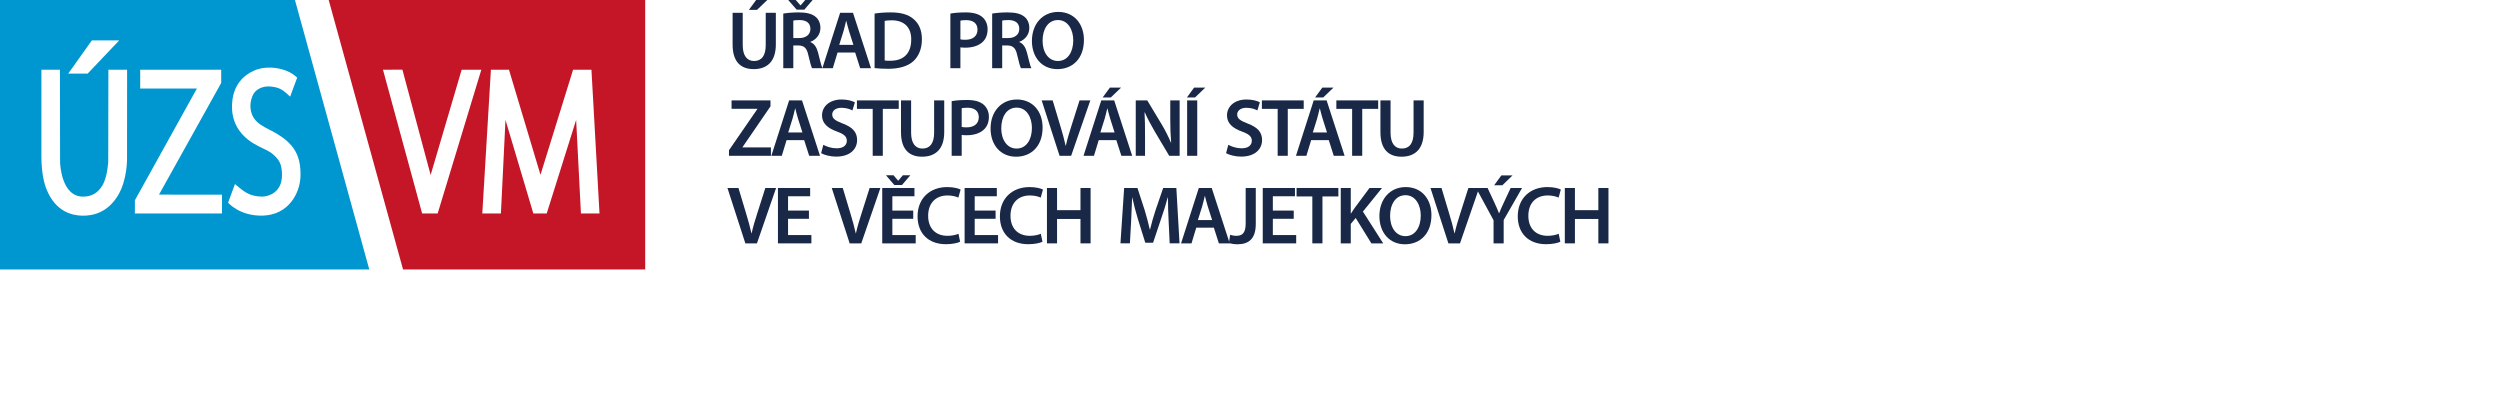 <?xml version="1.0" encoding="utf-8"?>
<!-- Generator: Adobe Illustrator 16.0.3, SVG Export Plug-In . SVG Version: 6.00 Build 0)  -->
<!DOCTYPE svg PUBLIC "-//W3C//DTD SVG 1.1//EN" "http://www.w3.org/Graphics/SVG/1.1/DTD/svg11.dtd">
<svg version="1.1" id="Vrstva_1" xmlns:x="http://ns.adobe.com/Extensibility/1.0/" xmlns:i="http://ns.adobe.com/AdobeIllustrator/10.0/" xmlns:graph="http://ns.adobe.com/Graphs/1.0/"
	 xmlns="http://www.w3.org/2000/svg" xmlns:xlink="http://www.w3.org/1999/xlink" x="0px" y="0px" width="300px" height="50px"
	 viewBox="0 0 300 50" enable-background="new 0 0 300 50" xml:space="preserve">
<g>
	<path fill="#192846" d="M89.127,1.54v3.876c0,1.302,0.542,1.904,1.361,1.904c0.877,0,1.399-0.602,1.399-1.904V1.54h1.214v3.796
		c0,2.051-1.056,2.959-2.653,2.959c-1.539,0-2.536-0.858-2.536-2.948V1.54H89.127z M92.076,0l-1.234,1.184h-0.976L90.735,0H92.076z"
		/>
	<path fill="#192846" d="M93.992,1.628c0.454-0.08,1.135-0.139,1.835-0.139c0.956,0,1.607,0.158,2.051,0.533
		c0.365,0.307,0.573,0.77,0.573,1.331c0,0.859-0.583,1.441-1.203,1.666v0.03c0.473,0.178,0.758,0.642,0.925,1.283
		c0.208,0.829,0.386,1.598,0.524,1.854h-1.253C97.347,7.989,97.189,7.446,97,6.618c-0.187-0.868-0.503-1.144-1.192-1.164h-0.611
		v2.731h-1.204V1.628z M95.601,1.163L94.585,0h0.907l0.562,0.642h0.021L96.626,0h0.888l-0.995,1.163H95.601z M95.196,4.567h0.721
		c0.818,0,1.332-0.435,1.332-1.095c0-0.73-0.514-1.065-1.303-1.065c-0.385,0-0.63,0.03-0.75,0.06V4.567z"/>
	<path fill="#192846" d="M100.507,6.303l-0.572,1.883h-1.253l2.131-6.646h1.548l2.159,6.646h-1.3l-0.603-1.883H100.507z
		 M102.411,5.386l-0.522-1.638c-0.128-0.406-0.236-0.858-0.336-1.243h-0.019c-0.099,0.385-0.198,0.848-0.315,1.243l-0.513,1.638
		H102.411z"/>
	<path fill="#192846" d="M104.95,1.628c0.532-0.089,1.211-0.139,1.932-0.139c1.243,0,2.1,0.257,2.712,0.77
		c0.641,0.522,1.035,1.311,1.035,2.445c0,1.184-0.404,2.072-1.035,2.645c-0.66,0.602-1.716,0.907-3.008,0.907
		c-0.71,0-1.243-0.04-1.636-0.088V1.628z M106.161,7.259c0.168,0.03,0.425,0.03,0.672,0.03c1.578,0.009,2.514-0.858,2.514-2.544
		c0.01-1.469-0.837-2.308-2.356-2.308c-0.385,0-0.662,0.03-0.83,0.07V7.259z"/>
	<path fill="#192846" d="M114.046,1.628c0.433-0.08,1.035-0.139,1.853-0.139c0.888,0,1.539,0.188,1.963,0.543
		c0.395,0.325,0.65,0.848,0.65,1.469c0,0.631-0.197,1.155-0.573,1.51c-0.482,0.482-1.241,0.709-2.099,0.709
		c-0.228,0-0.435-0.01-0.592-0.039v2.504h-1.203V1.628z M115.249,4.725c0.147,0.038,0.345,0.048,0.592,0.048
		c0.907,0,1.459-0.444,1.459-1.222c0-0.742-0.513-1.135-1.352-1.135c-0.335,0-0.57,0.03-0.7,0.059V4.725z"/>
	<path fill="#192846" d="M119.061,1.628c0.454-0.08,1.134-0.139,1.834-0.139c0.957,0,1.608,0.158,2.052,0.533
		c0.364,0.307,0.571,0.77,0.571,1.331c0,0.859-0.582,1.441-1.203,1.666v0.03c0.473,0.178,0.758,0.642,0.925,1.283
		c0.208,0.829,0.385,1.598,0.524,1.854h-1.253c-0.099-0.197-0.256-0.739-0.445-1.567c-0.187-0.868-0.503-1.144-1.193-1.164h-0.61
		v2.731h-1.204V1.628z M120.265,4.567h0.72c0.817,0,1.331-0.435,1.331-1.095c0-0.73-0.514-1.065-1.303-1.065
		c-0.384,0-0.63,0.03-0.748,0.06V4.567z"/>
	<path fill="#192846" d="M130.072,4.794c0,2.228-1.351,3.501-3.186,3.501c-1.874,0-3.056-1.431-3.056-3.383
		c0-2.042,1.281-3.481,3.155-3.481C128.927,1.431,130.072,2.9,130.072,4.794 M125.11,4.892c0,1.352,0.681,2.427,1.846,2.427
		c1.172,0,1.835-1.085,1.835-2.476c0-1.252-0.623-2.437-1.835-2.437C125.752,2.407,125.11,3.521,125.11,4.892"/>
	<polygon fill="#192846" points="87.479,18.024 90.882,13.085 90.882,13.054 87.786,13.054 87.786,12.048 92.459,12.048 
		92.459,12.759 89.107,17.65 89.107,17.69 92.51,17.69 92.51,18.695 87.479,18.695 	"/>
	<path fill="#192846" d="M94.389,16.812l-0.573,1.883h-1.254l2.132-6.647h1.548l2.159,6.647h-1.3l-0.604-1.883H94.389z
		 M96.292,15.896l-0.523-1.638c-0.127-0.405-0.236-0.858-0.334-1.243h-0.02c-0.099,0.385-0.199,0.848-0.316,1.243l-0.513,1.638
		H96.292z"/>
	<path fill="#192846" d="M98.801,17.374c0.394,0.227,0.987,0.423,1.607,0.423c0.778,0,1.212-0.363,1.212-0.906
		c0-0.503-0.334-0.799-1.183-1.104c-1.093-0.394-1.794-0.977-1.794-1.934c0-1.083,0.907-1.913,2.346-1.913
		c0.721,0,1.254,0.159,1.598,0.335l-0.295,0.975c-0.236-0.126-0.7-0.315-1.322-0.315c-0.769,0-1.104,0.414-1.104,0.798
		c0,0.514,0.384,0.75,1.273,1.096c1.153,0.435,1.714,1.015,1.714,1.973c0,1.064-0.807,1.992-2.524,1.992
		c-0.701,0-1.43-0.199-1.795-0.414L98.801,17.374z"/>
	<polygon fill="#192846" points="104.723,13.064 102.831,13.064 102.831,12.048 107.85,12.048 107.85,13.064 105.936,13.064 
		105.936,18.695 104.723,18.695 	"/>
	<path fill="#192846" d="M109.334,12.049v3.875c0,1.303,0.542,1.903,1.361,1.903c0.877,0,1.4-0.601,1.4-1.903v-3.875h1.212v3.796
		c0,2.051-1.055,2.959-2.652,2.959c-1.539,0-2.536-0.858-2.536-2.948v-3.807H109.334z"/>
	<path fill="#192846" d="M114.2,12.137c0.434-0.08,1.036-0.138,1.854-0.138c0.888,0,1.538,0.187,1.962,0.542
		c0.394,0.326,0.651,0.848,0.651,1.469c0,0.631-0.197,1.155-0.573,1.51c-0.482,0.482-1.241,0.709-2.1,0.709
		c-0.227,0-0.434-0.01-0.591-0.039v2.505H114.2V12.137z M115.403,15.234c0.148,0.038,0.345,0.049,0.591,0.049
		c0.907,0,1.46-0.445,1.46-1.222c0-0.741-0.513-1.135-1.353-1.135c-0.334,0-0.57,0.03-0.699,0.059V15.234z"/>
	<path fill="#192846" d="M125.112,15.304c0,2.228-1.351,3.501-3.185,3.501c-1.875,0-3.058-1.432-3.058-3.384
		c0-2.042,1.282-3.481,3.156-3.481C123.968,11.94,125.112,13.41,125.112,15.304 M120.151,15.401c0,1.351,0.682,2.426,1.845,2.426
		c1.172,0,1.834-1.084,1.834-2.475c0-1.252-0.622-2.437-1.834-2.437C120.792,12.916,120.151,14.03,120.151,15.401"/>
	<path fill="#192846" d="M127.148,18.695l-2.149-6.647h1.321l0.907,3.019c0.257,0.837,0.474,1.618,0.651,2.426h0.019
		c0.177-0.789,0.415-1.597,0.681-2.408l0.967-3.037h1.293l-2.3,6.647H127.148z"/>
	<path fill="#192846" d="M131.848,16.813l-0.572,1.882h-1.253l2.13-6.647h1.549l2.158,6.647h-1.299l-0.603-1.882H131.848z
		 M133.75,15.896l-0.521-1.638c-0.128-0.405-0.238-0.857-0.336-1.242h-0.02c-0.098,0.385-0.198,0.848-0.316,1.242l-0.514,1.638
		H133.75z M134.531,10.51l-1.233,1.184h-0.977l0.867-1.184H134.531z"/>
	<path fill="#192846" d="M136.29,18.695v-6.647h1.381l1.716,2.851c0.444,0.74,0.828,1.507,1.133,2.229h0.02
		c-0.078-0.889-0.108-1.746-0.108-2.763v-2.317h1.125v6.647h-1.253l-1.736-2.92c-0.424-0.728-0.868-1.546-1.195-2.296l-0.028,0.009
		c0.05,0.859,0.058,1.736,0.058,2.831v2.377H136.29z"/>
	<path fill="#192846" d="M144.637,10.51l-1.233,1.184h-0.975l0.866-1.184H144.637z M143.67,18.695h-1.213v-6.646h1.213V18.695z"/>
	<path fill="#192846" d="M147.398,17.374c0.394,0.227,0.984,0.423,1.606,0.423c0.779,0,1.213-0.363,1.213-0.906
		c0-0.503-0.336-0.799-1.184-1.104c-1.095-0.394-1.794-0.977-1.794-1.934c0-1.083,0.906-1.913,2.346-1.913
		c0.721,0,1.253,0.159,1.599,0.335l-0.298,0.975c-0.234-0.126-0.699-0.315-1.319-0.315c-0.771,0-1.105,0.414-1.105,0.798
		c0,0.514,0.383,0.75,1.271,1.096c1.153,0.435,1.716,1.015,1.716,1.973c0,1.064-0.81,1.992-2.525,1.992
		c-0.7,0-1.429-0.199-1.795-0.414L147.398,17.374z"/>
	<polygon fill="#192846" points="153.319,13.064 151.425,13.064 151.425,12.048 156.445,12.048 156.445,13.064 154.533,13.064 
		154.533,18.695 153.319,18.695 	"/>
	<path fill="#192846" d="M157.339,16.813l-0.572,1.882h-1.252l2.13-6.647h1.549l2.159,6.647h-1.302l-0.6-1.882H157.339z
		 M159.242,15.896l-0.522-1.638c-0.128-0.405-0.237-0.857-0.335-1.242h-0.021c-0.099,0.385-0.197,0.848-0.315,1.242l-0.512,1.638
		H159.242z M160.022,10.51l-1.233,1.184h-0.977l0.867-1.184H160.022z"/>
	<polygon fill="#192846" points="162.256,13.064 160.362,13.064 160.362,12.048 165.381,12.048 165.381,13.064 163.469,13.064 
		163.469,18.695 162.256,18.695 	"/>
	<path fill="#192846" d="M166.867,12.049v3.875c0,1.303,0.541,1.903,1.36,1.903c0.877,0,1.399-0.601,1.399-1.903v-3.875h1.215v3.796
		c0,2.051-1.058,2.959-2.654,2.959c-1.538,0-2.536-0.858-2.536-2.948v-3.807H166.867z"/>
	<path fill="#192846" d="M89.443,29.204l-2.15-6.647h1.322l0.906,3.019c0.257,0.838,0.474,1.615,0.652,2.427h0.019
		c0.177-0.792,0.414-1.599,0.681-2.408l0.966-3.038h1.293l-2.299,6.647H89.443z"/>
	<polygon fill="#192846" points="97.071,26.255 94.566,26.255 94.566,28.208 97.367,28.208 97.367,29.204 93.354,29.204 
		93.354,22.559 97.218,22.559 97.218,23.552 94.566,23.552 94.566,25.269 97.071,25.269 	"/>
	<path fill="#192846" d="M101.96,29.204l-2.15-6.647h1.322l0.907,3.019c0.256,0.838,0.473,1.615,0.651,2.427h0.019
		c0.177-0.792,0.414-1.599,0.68-2.408l0.967-3.038h1.292l-2.297,6.647H101.96z"/>
	<path fill="#192846" d="M109.588,26.255h-2.505v1.953h2.801v0.996h-4.015v-6.645h3.866v0.993h-2.652v1.717h2.505V26.255z
		 M107.319,22.202l-1.006-1.173h0.907l0.553,0.65h0.02l0.551-0.65h0.898l-1.006,1.173H107.319z"/>
	<path fill="#192846" d="M115.215,29.008c-0.286,0.147-0.917,0.296-1.717,0.296c-2.11,0-3.391-1.321-3.391-3.343
		c0-2.19,1.519-3.512,3.549-3.512c0.799,0,1.371,0.166,1.618,0.296l-0.268,0.967c-0.315-0.139-0.749-0.257-1.3-0.257
		c-1.352,0-2.328,0.847-2.328,2.448c0,1.457,0.858,2.395,2.317,2.395c0.494,0,1.006-0.098,1.323-0.246L115.215,29.008z"/>
	<polygon fill="#192846" points="119.471,26.255 116.964,26.255 116.964,28.208 119.766,28.208 119.766,29.204 115.752,29.204 
		115.752,22.559 119.618,22.559 119.618,23.552 116.964,23.552 116.964,25.269 119.471,25.269 	"/>
	<path fill="#192846" d="M125.097,29.008c-0.286,0.147-0.917,0.296-1.716,0.296c-2.111,0-3.393-1.321-3.393-3.343
		c0-2.19,1.52-3.512,3.55-3.512c0.8,0,1.371,0.166,1.618,0.296l-0.267,0.967c-0.316-0.139-0.75-0.257-1.301-0.257
		c-1.351,0-2.329,0.847-2.329,2.448c0,1.457,0.858,2.395,2.319,2.395c0.492,0,1.005-0.098,1.321-0.246L125.097,29.008z"/>
	<polygon fill="#192846" points="126.846,22.559 126.846,25.221 129.658,25.221 129.658,22.559 130.871,22.559 130.871,29.204 
		129.658,29.204 129.658,26.276 126.846,26.276 126.846,29.204 125.634,29.204 125.634,22.559 	"/>
	<path fill="#192846" d="M140.234,26.492c-0.04-0.857-0.087-1.893-0.078-2.792h-0.03c-0.218,0.811-0.494,1.707-0.79,2.546
		l-0.965,2.879h-0.938l-0.887-2.839c-0.258-0.849-0.494-1.756-0.672-2.586h-0.02c-0.03,0.87-0.068,1.925-0.117,2.832l-0.148,2.672
		h-1.134l0.442-6.645h1.599l0.868,2.67c0.236,0.78,0.445,1.569,0.611,2.308h0.032c0.176-0.72,0.402-1.537,0.659-2.318l0.917-2.66
		h1.579l0.382,6.645h-1.182L140.234,26.492z"/>
	<path fill="#192846" d="M143.551,27.321l-0.571,1.883h-1.253l2.13-6.647h1.549l2.159,6.647h-1.301l-0.602-1.883H143.551z
		 M145.453,26.404l-0.522-1.637c-0.128-0.405-0.237-0.857-0.337-1.243h-0.019c-0.099,0.385-0.197,0.848-0.315,1.243l-0.513,1.637
		H145.453z"/>
	<path fill="#192846" d="M149.481,22.559h1.213v4.309c0,1.834-0.888,2.445-2.21,2.445c-0.336,0-0.76-0.061-1.016-0.158l0.148-0.978
		c0.197,0.062,0.463,0.119,0.75,0.119c0.69,0,1.114-0.315,1.114-1.469V22.559z"/>
	<polygon fill="#192846" points="155.247,26.255 152.741,26.255 152.741,28.208 155.543,28.208 155.543,29.204 151.53,29.204 
		151.53,22.559 155.396,22.559 155.396,23.552 152.741,23.552 152.741,25.269 155.247,25.269 	"/>
	<polygon fill="#192846" points="157.48,23.573 155.587,23.573 155.587,22.557 160.605,22.557 160.605,23.573 158.695,23.573 
		158.695,29.204 157.48,29.204 	"/>
	<path fill="#192846" d="M160.891,22.559h1.202v3.056h0.03c0.157-0.258,0.324-0.495,0.481-0.72l1.735-2.336h1.5l-2.288,2.83
		l2.436,3.815h-1.42l-1.883-3.047l-0.592,0.711v2.336h-1.202V22.559z"/>
	<path fill="#192846" d="M171.772,25.813c0,2.229-1.352,3.501-3.186,3.501c-1.875,0-3.058-1.431-3.058-3.384
		c0-2.041,1.28-3.48,3.155-3.48C170.627,22.449,171.772,23.918,171.772,25.813 M166.81,25.91c0,1.353,0.682,2.427,1.847,2.427
		c1.173,0,1.834-1.084,1.834-2.476c0-1.252-0.623-2.437-1.834-2.437C167.453,23.425,166.81,24.54,166.81,25.91"/>
	<path fill="#192846" d="M173.808,29.204l-2.15-6.647h1.322l0.905,3.019c0.258,0.838,0.475,1.615,0.653,2.427h0.019
		c0.178-0.792,0.416-1.599,0.68-2.408l0.969-3.038h1.291l-2.298,6.647H173.808z"/>
	<path fill="#192846" d="M179.227,29.204v-2.771l-2.1-3.876h1.382l0.797,1.708c0.226,0.492,0.396,0.865,0.572,1.32h0.02
		c0.168-0.427,0.354-0.84,0.581-1.32l0.8-1.708h1.37l-2.208,3.847v2.8H179.227z M181.505,21.048l-1.223,1.185h-0.986l0.867-1.185
		H181.505z"/>
	<path fill="#192846" d="M187.242,29.008c-0.287,0.147-0.92,0.296-1.718,0.296c-2.109,0-3.393-1.321-3.393-3.343
		c0-2.19,1.519-3.512,3.551-3.512c0.8,0,1.371,0.166,1.617,0.296l-0.266,0.967c-0.315-0.139-0.75-0.257-1.302-0.257
		c-1.352,0-2.329,0.847-2.329,2.448c0,1.457,0.858,2.395,2.319,2.395c0.492,0,1.005-0.098,1.321-0.246L187.242,29.008z"/>
	<polygon fill="#192846" points="188.991,22.559 188.991,25.221 191.801,25.221 191.801,22.559 193.016,22.559 193.016,29.204 
		191.801,29.204 191.801,26.276 188.991,26.276 188.991,29.204 187.778,29.204 187.778,22.559 	"/>
	<path fill="#0097D1" d="M35.393,0H0v32.336h44.314L35.393,0z M11.02,4.85l3.287-0.005l-3.788,3.987H8.186L11.02,4.85z
		 M14.163,23.443c-1.257,2.09-3.03,2.463-4.294,2.438c-1.311-0.026-3.18-0.532-4.243-3.063c-0.385-0.916-0.635-2.173-0.658-3.931
		V8.372h2.225L7.21,19.458c0,0,0.077,4.281,2.898,4.135c0.753-0.041,1.563-0.293,2.194-1.361c0.603-1.021,0.686-2.837,0.686-2.837
		l0.019-11.025l2.245,0.002l-0.008,10.636C15.244,19.008,15.302,21.545,14.163,23.443 M26.64,25.616l-10.454-0.003l0.002-1.582
		l7.438-13.404h-6.802l0.001-2.258h9.717l0.002,1.585l-7.463,13.401l7.56,0.005L26.64,25.616z M31.547,25.872
		c-2.792,0.085-4.174-1.553-4.174-1.553l0.822-2.235c1.008,0.842,1.68,1.5,3.272,1.509c0.648,0.001,2.34-0.419,2.37-2.507
		c0.02-1.356-0.31-1.957-1.22-2.688c-0.307-0.245-1.02-0.567-1.646-0.88c-1.608-0.806-3.447-2.412-3.087-5.459
		c0.214-1.811,1.228-2.983,2.601-3.585c0.471-0.206,0.98-0.325,1.522-0.355c1.48-0.084,2.512,0.437,2.779,0.566
		c0.35,0.168,0.878,0.624,0.878,0.624l-0.848,2.289c-0.932-0.894-1.318-1.103-2.312-1.213c-0.891-0.1-1.866,0.265-2.212,1.135
		c-0.452,1.135-0.21,2.104,0.203,2.698c0.408,0.587,1.031,0.941,1.876,1.367c2.739,1.381,3.761,2.837,3.687,5.565
		C36.003,23.189,34.626,25.779,31.547,25.872"/>
	<path fill="#C51628" d="M39.443,0l8.922,32.336h29.059V0H39.443z M52.52,25.616l-1.866-0.003L45.957,8.365l2.332-0.002
		l3.387,12.639l3.723-12.634l2.36,0.003L52.52,25.616z M69.712,25.616l-0.575-11.227l-3.53,11.224L64,25.616l-3.342-11.229
		l-0.548,11.229h-2.233l1.033-17.249l2.166-0.003l3.782,12.614L68.77,8.368h2.204L71.94,25.62L69.712,25.616z"/>
</g>
</svg>
